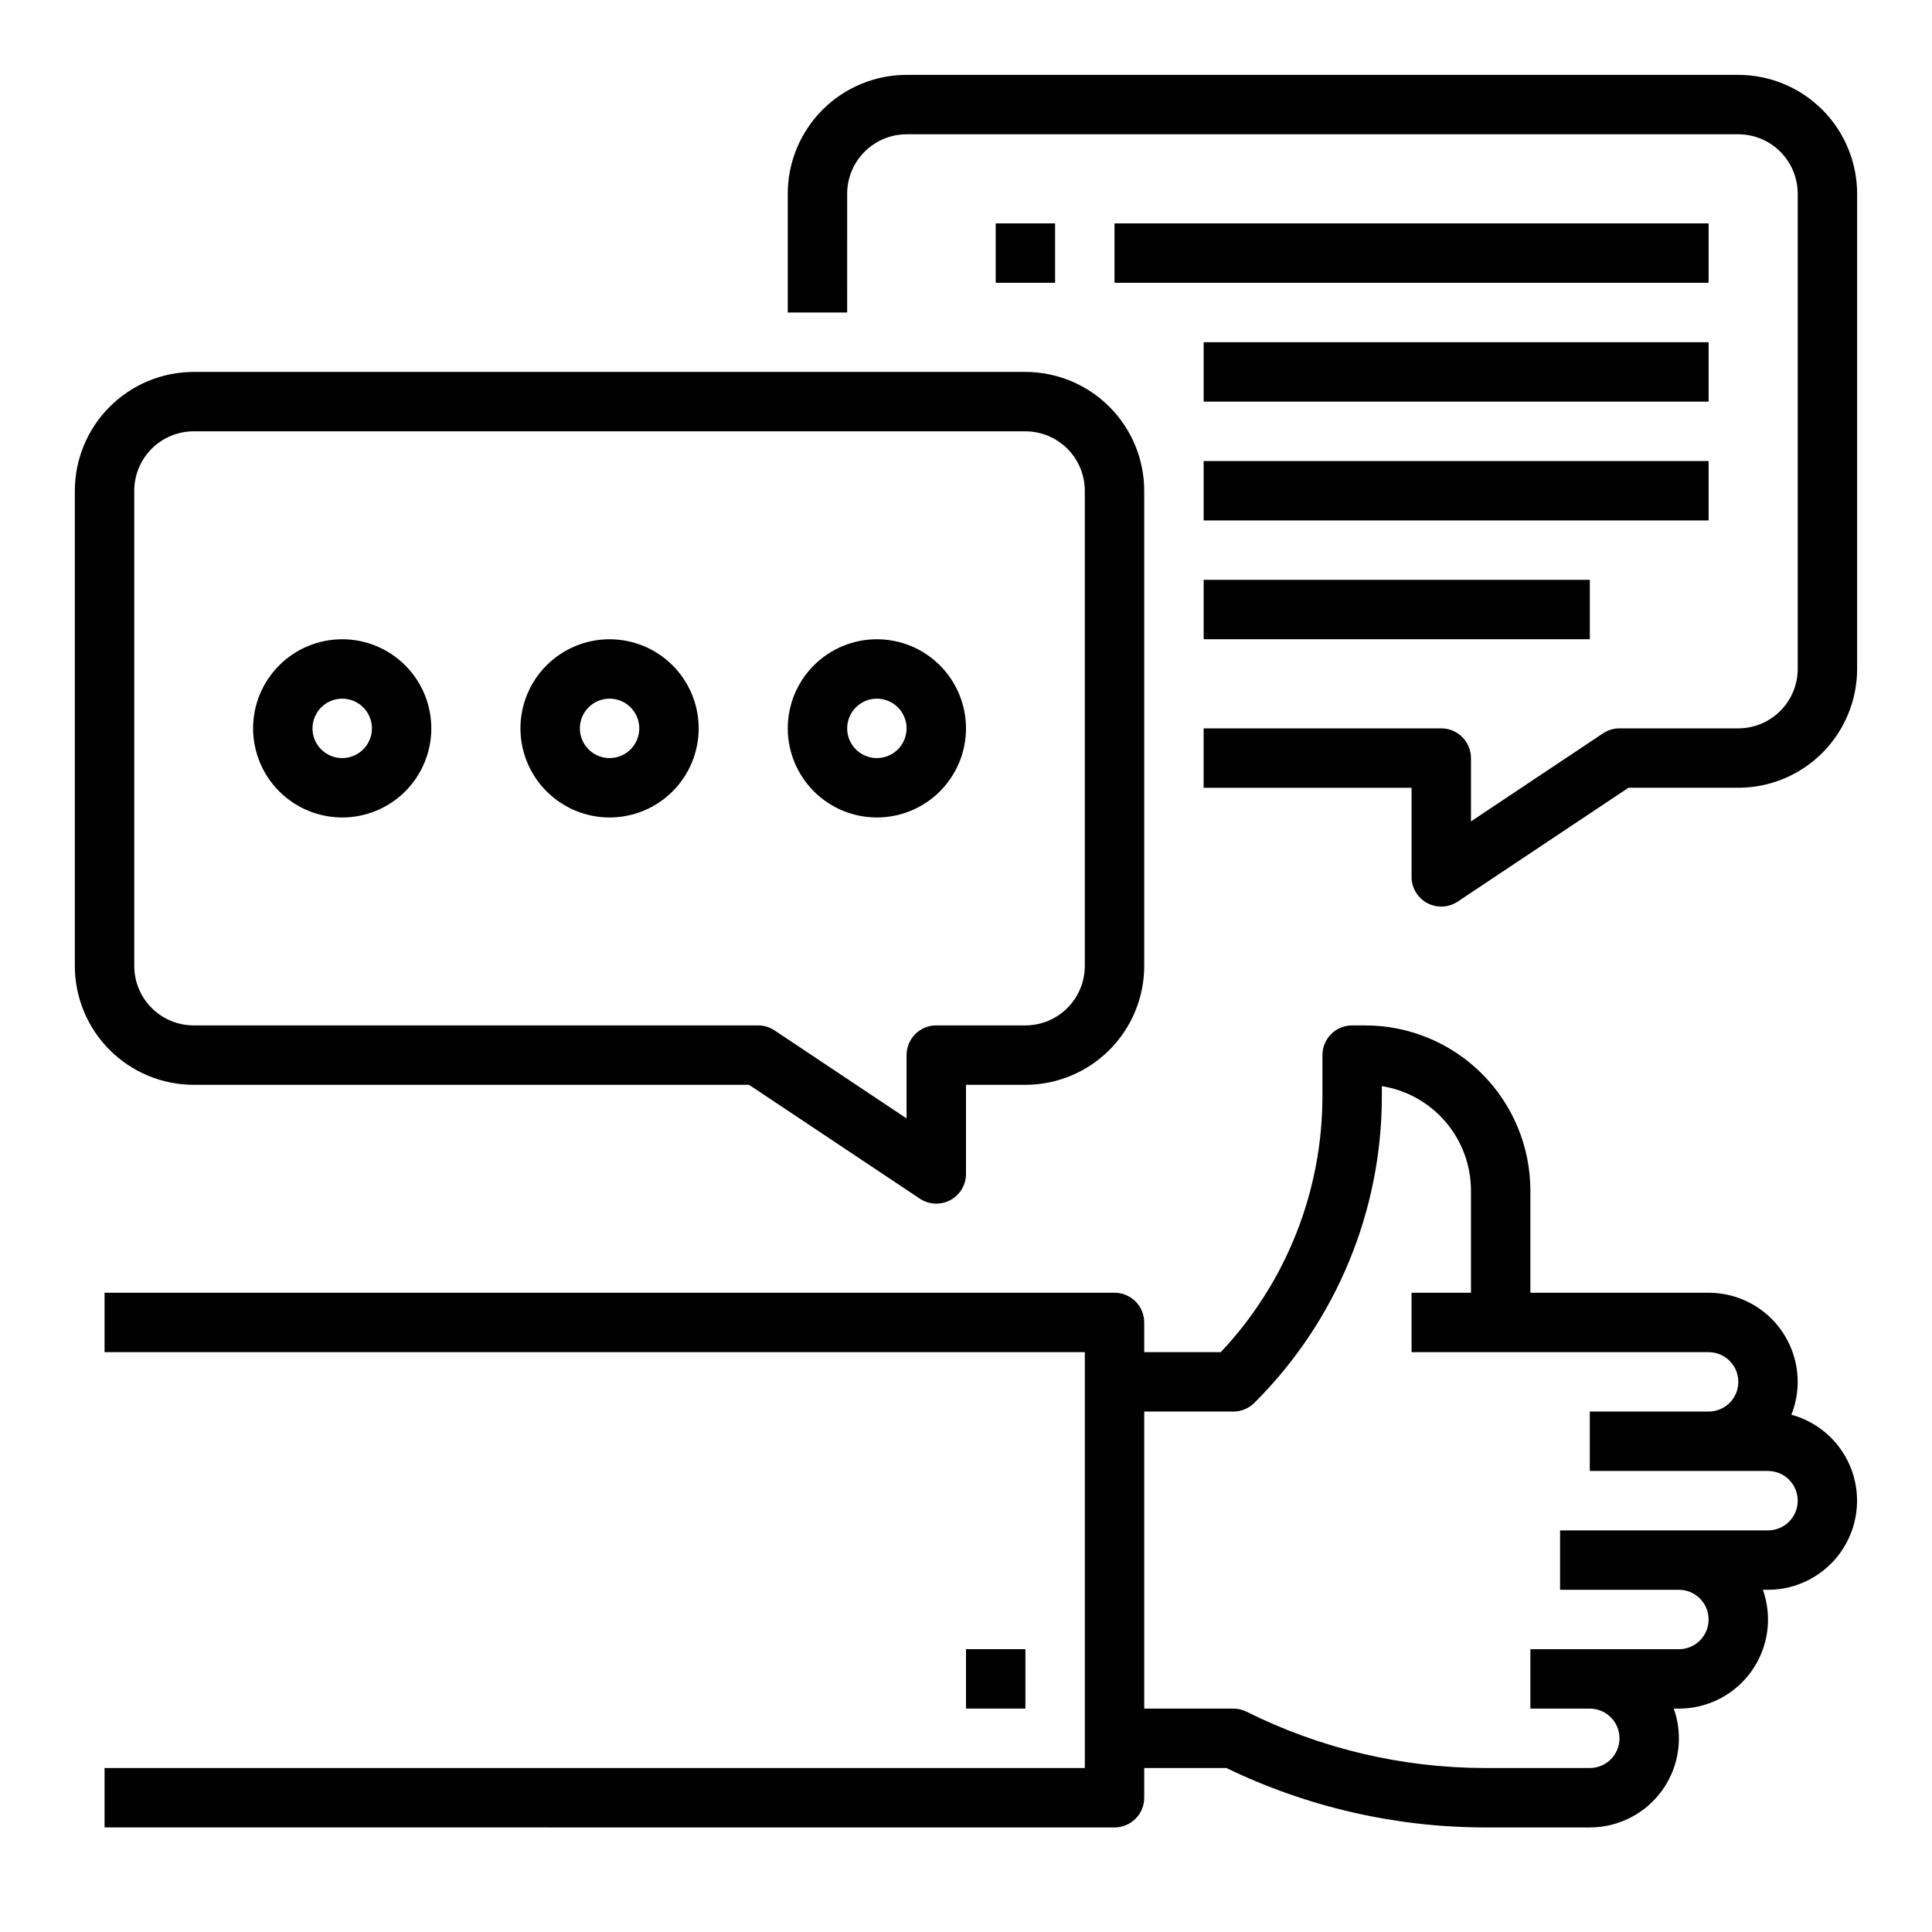 <?xml version="1.0" encoding="UTF-8"?>
<!-- Uploaded to: ICON Repo, www.iconrepo.com, Generator: ICON Repo Mixer Tools -->
<svg fill="#000000" width="800px" height="800px" version="1.1" viewBox="144 144 512 512" xmlns="http://www.w3.org/2000/svg">
 <g>
  <path d="m400 581.05h15.742v15.742h-15.742z"/>
  <path d="m618.74 518.91c2.891-7.269 1.988-15.5-2.406-21.977-4.394-6.473-11.711-10.348-19.535-10.344h-47.234v-27.066c0-11.613-4.613-22.746-12.824-30.957-8.211-8.211-19.344-12.824-30.957-12.824h-3.449c-4.348 0-7.875 3.523-7.875 7.871v10.574c0.074 25.328-9.57 49.719-26.945 68.148h-20.285v-7.875c0-2.086-0.828-4.09-2.305-5.566-1.477-1.473-3.481-2.305-5.566-2.305h-267.65v15.742l259.78 0.004v110.21h-259.78v15.742l267.65 0.004c2.086 0 4.09-0.832 5.566-2.309 1.477-1.477 2.305-3.477 2.305-5.566v-7.871h21.785c21.367 10.332 44.789 15.715 68.523 15.746h27.773c7.664 0 14.855-3.719 19.285-9.98 4.426-6.262 5.535-14.281 2.977-21.508h1.352c7.668 0 14.859-3.719 19.285-9.98 4.426-6.262 5.539-14.281 2.977-21.508h1.355c7.691-0.008 14.898-3.758 19.316-10.051 4.418-6.297 5.492-14.348 2.883-21.582-2.609-7.234-8.582-12.746-16-14.77zm-6.199 30.656h-55.105v15.742h31.488v0.004c4.348 0 7.875 3.523 7.875 7.871s-3.527 7.871-7.875 7.871h-39.359v15.742h15.742l0.004 0.004c4.348 0 7.871 3.523 7.871 7.871s-3.523 7.871-7.871 7.871h-27.773c-21.926-0.027-43.551-5.129-63.172-14.914-1.094-0.547-2.297-0.828-3.519-0.828h-23.617v-78.723h23.617c2.086 0 4.09-0.828 5.566-2.305 21.707-21.59 33.875-50.969 33.793-81.586v-2.356c6.586 1.055 12.582 4.422 16.91 9.496 4.328 5.074 6.703 11.523 6.707 18.195v27.066h-15.746v15.742h78.719l0.004 0.004c4.348 0 7.871 3.523 7.871 7.871 0 4.348-3.523 7.871-7.871 7.871h-31.488v15.742h47.23v0.004c4.348 0 7.871 3.523 7.871 7.871 0 4.348-3.523 7.871-7.871 7.871z"/>
  <path d="m604.67 163.84h-220.42c-8.348 0.012-16.352 3.332-22.254 9.234-5.902 5.902-9.223 13.906-9.234 22.254v31.488h15.742l0.004-31.488c0.004-4.172 1.664-8.176 4.617-11.125 2.949-2.953 6.953-4.613 11.125-4.617h220.42c4.172 0.004 8.176 1.664 11.125 4.617 2.953 2.949 4.613 6.953 4.617 11.125v125.95c-0.004 4.176-1.664 8.176-4.617 11.129-2.949 2.949-6.953 4.609-11.125 4.617h-31.488c-1.555 0-3.074 0.461-4.367 1.32l-34.992 23.328v-16.777c0-2.09-0.832-4.09-2.309-5.566s-3.477-2.305-5.566-2.305h-62.973v15.742h55.105v23.617h-0.004c0 2.902 1.598 5.57 4.16 6.941 2.559 1.367 5.664 1.219 8.078-0.391l45.25-30.168h29.105c8.348-0.008 16.352-3.328 22.254-9.23 5.902-5.906 9.223-13.91 9.234-22.258v-125.95c-0.012-8.348-3.332-16.352-9.234-22.254-5.902-5.902-13.906-9.223-22.254-9.234z"/>
  <path d="m195.32 431.49h147.19l45.25 30.164h-0.004c2.418 1.609 5.523 1.762 8.082 0.391 2.562-1.371 4.16-4.035 4.16-6.941v-23.613h15.742c8.348-0.012 16.352-3.332 22.254-9.234 5.906-5.902 9.227-13.906 9.234-22.254v-125.95c-0.008-8.348-3.328-16.352-9.234-22.254-5.902-5.906-13.906-9.227-22.254-9.234h-220.42c-8.348 0.008-16.352 3.328-22.254 9.234-5.902 5.902-9.223 13.906-9.234 22.254v125.95c0.012 8.348 3.332 16.352 9.234 22.254 5.902 5.902 13.906 9.223 22.254 9.234zm-15.742-157.44c0.004-4.176 1.664-8.176 4.617-11.129 2.949-2.949 6.953-4.609 11.125-4.617h220.42c4.176 0.008 8.176 1.668 11.129 4.617 2.949 2.953 4.609 6.953 4.617 11.129v125.95c-0.008 4.172-1.668 8.176-4.617 11.125-2.953 2.953-6.953 4.613-11.129 4.617h-23.617c-4.348 0-7.871 3.523-7.871 7.871v16.777l-34.992-23.328v0.004c-1.293-0.863-2.812-1.324-4.367-1.324h-149.57c-4.172-0.004-8.176-1.664-11.125-4.617-2.953-2.949-4.613-6.953-4.617-11.125z"/>
  <path d="m234.69 360.64c6.262 0 12.27-2.488 16.699-6.914 4.426-4.43 6.914-10.438 6.914-16.699 0-6.266-2.488-12.27-6.914-16.699-4.43-4.43-10.438-6.918-16.699-6.918-6.266 0-12.273 2.488-16.699 6.918-4.43 4.43-6.918 10.434-6.918 16.699 0.008 6.262 2.496 12.262 6.926 16.691 4.426 4.426 10.43 6.918 16.691 6.922zm0-31.488c3.184 0 6.055 1.918 7.269 4.863 1.219 2.941 0.547 6.324-1.703 8.578-2.254 2.25-5.641 2.922-8.582 1.707-2.941-1.219-4.859-4.09-4.859-7.273 0.008-4.348 3.527-7.867 7.875-7.875z"/>
  <path d="m305.54 360.64c6.262 0 12.27-2.488 16.699-6.914 4.43-4.43 6.914-10.438 6.914-16.699 0-6.266-2.484-12.27-6.914-16.699-4.43-4.43-10.438-6.918-16.699-6.918-6.266 0-12.27 2.488-16.699 6.918-4.43 4.43-6.918 10.434-6.918 16.699 0.008 6.262 2.496 12.262 6.926 16.691 4.426 4.426 10.43 6.918 16.691 6.922zm0-31.488c3.184 0 6.055 1.918 7.273 4.863 1.219 2.941 0.543 6.324-1.707 8.578-2.254 2.25-5.637 2.922-8.578 1.707-2.941-1.219-4.859-4.09-4.859-7.273 0.004-4.348 3.523-7.867 7.871-7.875z"/>
  <path d="m376.38 360.64c6.262 0 12.27-2.488 16.699-6.914 4.43-4.43 6.918-10.438 6.918-16.699 0-6.266-2.488-12.27-6.918-16.699-4.43-4.43-10.438-6.918-16.699-6.918-6.266 0-12.27 2.488-16.699 6.918-4.43 4.43-6.918 10.434-6.918 16.699 0.008 6.262 2.5 12.262 6.926 16.691 4.426 4.426 10.43 6.918 16.691 6.922zm0-31.488c3.184 0 6.055 1.918 7.273 4.863 1.219 2.941 0.543 6.324-1.707 8.578-2.25 2.25-5.637 2.922-8.578 1.707-2.941-1.219-4.859-4.09-4.859-7.273 0.004-4.348 3.523-7.867 7.871-7.875z"/>
  <path d="m407.87 203.2h15.742v15.742h-15.742z"/>
  <path d="m439.36 203.2h157.44v15.742h-157.44z"/>
  <path d="m462.98 234.69h133.82v15.742h-133.82z"/>
  <path d="m462.98 266.18h133.82v15.742h-133.82z"/>
  <path d="m462.98 297.66h102.34v15.742h-102.34z"/>
 </g>
</svg>